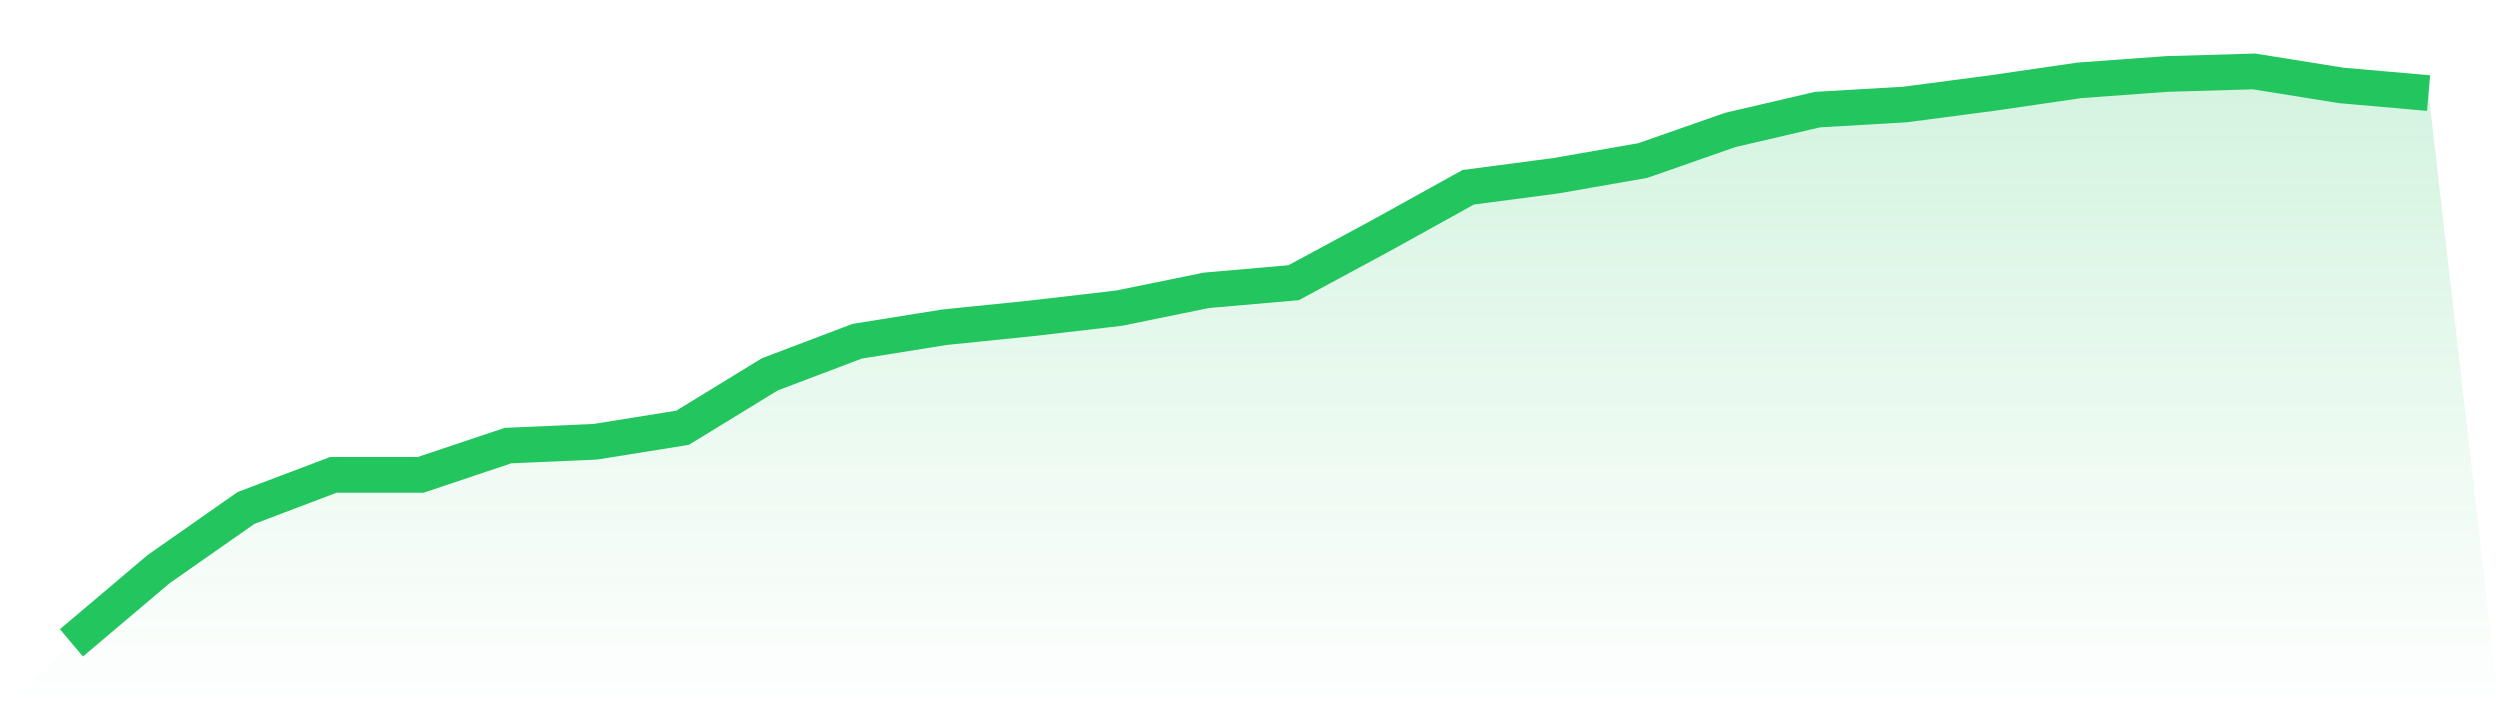 <svg viewBox="0 0 140 40" xmlns="http://www.w3.org/2000/svg">
<defs>
<linearGradient id="gradient" x1="0" x2="0" y1="0" y2="1">
<stop offset="0%" stop-color="#22c55e" stop-opacity="0.2"/>
<stop offset="100%" stop-color="#22c55e" stop-opacity="0"/>
</linearGradient>
</defs>
<path d="M4,36 L4,36 L8.889,31.866 L13.778,28.445 L18.667,26.592 L23.556,26.592 L28.444,24.953 L33.333,24.739 L38.222,23.955 L43.111,20.962 L48,19.109 L52.889,18.325 L57.778,17.826 L62.667,17.256 L67.556,16.258 L72.444,15.831 L77.333,13.194 L82.222,10.486 L87.111,9.844 L92,8.989 L96.889,7.278 L101.778,6.138 L106.667,5.853 L111.556,5.212 L116.444,4.499 L121.333,4.143 L126.222,4 L131.111,4.784 L136,5.212 L140,40 L0,40 z" fill="url(#gradient)"/>
<path d="M4,36 L4,36 L8.889,31.866 L13.778,28.445 L18.667,26.592 L23.556,26.592 L28.444,24.953 L33.333,24.739 L38.222,23.955 L43.111,20.962 L48,19.109 L52.889,18.325 L57.778,17.826 L62.667,17.256 L67.556,16.258 L72.444,15.831 L77.333,13.194 L82.222,10.486 L87.111,9.844 L92,8.989 L96.889,7.278 L101.778,6.138 L106.667,5.853 L111.556,5.212 L116.444,4.499 L121.333,4.143 L126.222,4 L131.111,4.784 L136,5.212" fill="none" stroke="#22c55e" stroke-width="2"/>
</svg>